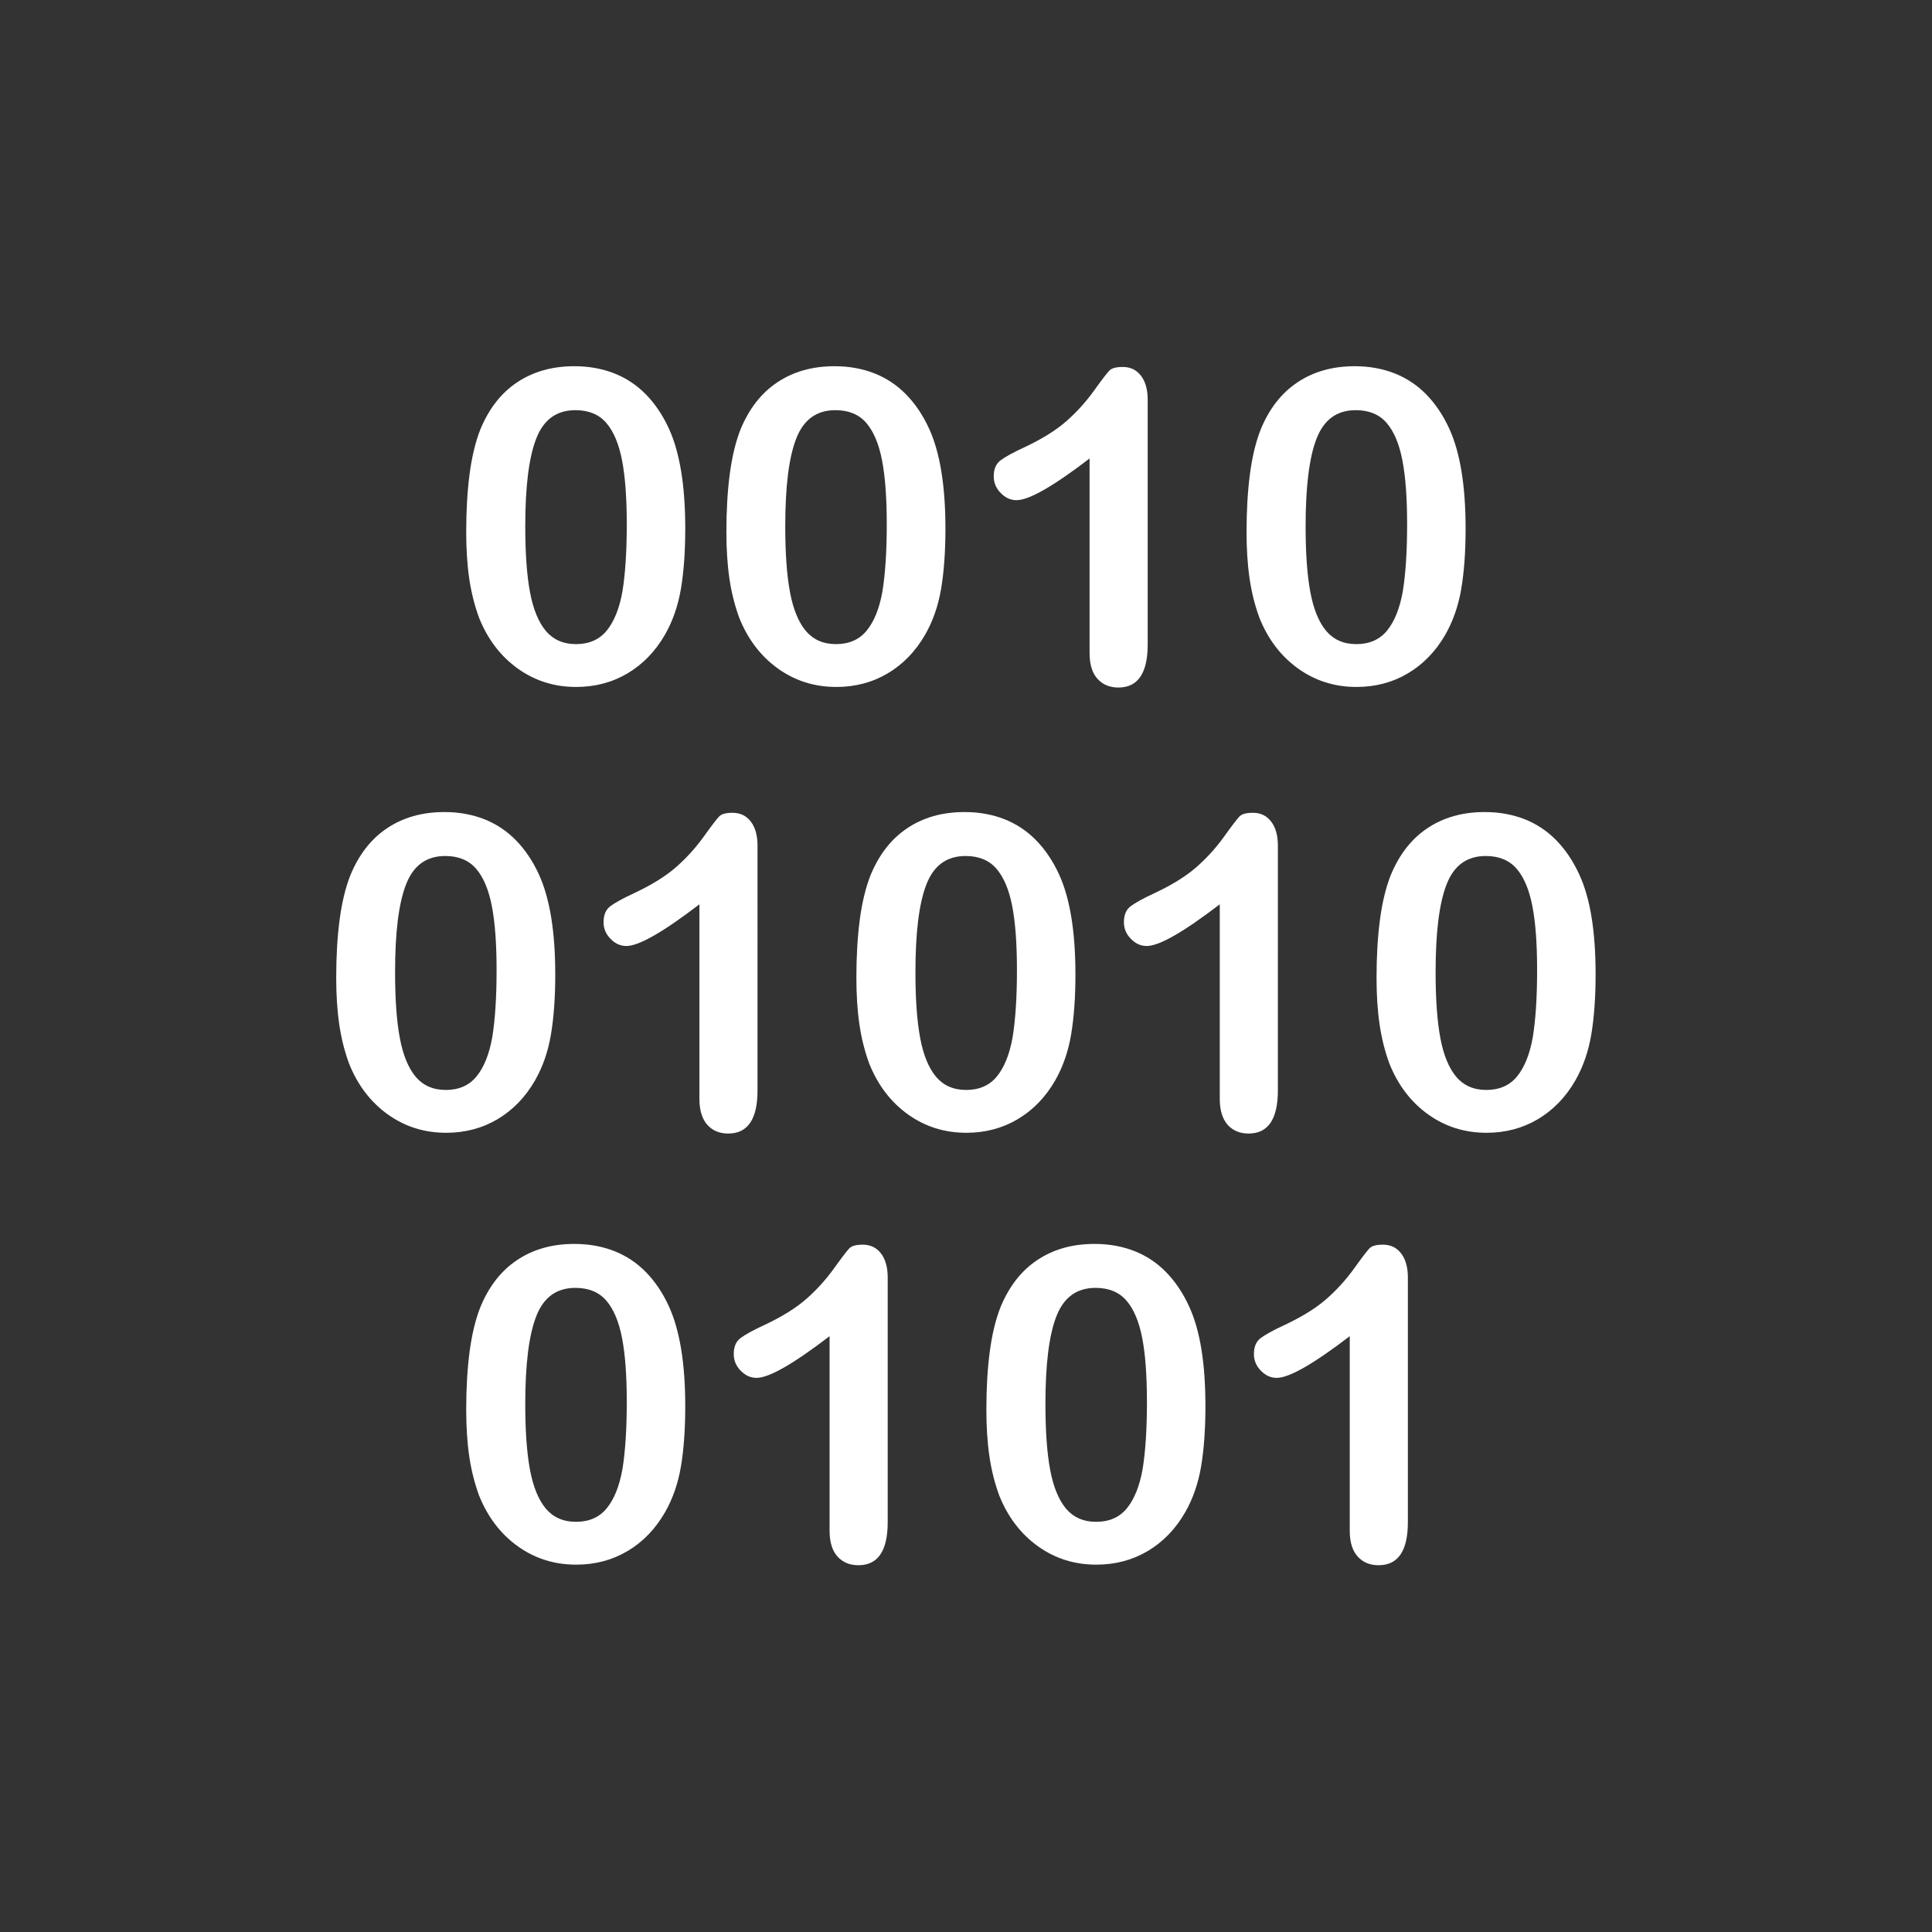 <?xml version="1.0" encoding="utf-8"?>
<!-- Generator: Adobe Illustrator 23.0.1, SVG Export Plug-In . SVG Version: 6.00 Build 0)  -->
<svg version="1.1" id="MKTG_ICN_1" xmlns="http://www.w3.org/2000/svg" xmlns:xlink="http://www.w3.org/1999/xlink" x="0px" y="0px"
	 viewBox="0 0 1024 1024" style="enable-background:new 0 0 1024 1024;" xml:space="preserve">
<rect x="0" y="0" width="1024" height="1024" fill="#333333" stroke="none"/>
<style type="text/css">
	.st0{fill:#FFFFFF;}
</style>
<title>Training</title>
<g>
	<g>
		<path class="st0" d="M363.2,280.2c0,12.4-0.8,23-2.3,31.9c-1.5,8.9-4.3,17-8.4,24.2c-5.1,8.9-11.8,15.8-19.9,20.6
			s-17.2,7.2-27.2,7.2c-11.5,0-21.8-3.2-30.9-9.7c-9.1-6.5-16-15.5-20.6-27c-2.3-6.3-4.1-13.2-5.2-20.8c-1.1-7.6-1.6-15.8-1.6-24.6
			c0-11.4,0.6-21.7,1.8-30.8c1.2-9.1,3.1-17,5.7-23.6c4.5-10.9,10.9-19.2,19.4-24.9c8.5-5.7,18.6-8.6,30.4-8.6
			c7.8,0,14.8,1.3,21.2,3.8c6.3,2.5,11.9,6.2,16.7,11.1c4.8,4.9,8.9,10.9,12.2,18.1C360.3,239.7,363.2,257.4,363.2,280.2z
			 M332.2,277.9c0-13.8-0.8-25.1-2.5-33.9c-1.7-8.8-4.5-15.4-8.4-19.9c-3.9-4.5-9.4-6.7-16.3-6.7c-10,0-16.9,5-20.8,15.1
			c-3.9,10-5.8,25.5-5.8,46.4c0,14.2,0.8,25.8,2.5,34.9c1.7,9.1,4.5,15.9,8.4,20.6c3.9,4.6,9.2,7,16,7c6.9,0,12.4-2.4,16.3-7.2
			c3.9-4.8,6.7-11.7,8.3-20.7C331.4,304.3,332.2,292.5,332.2,277.9z"/>
		<path class="st0" d="M501.1,280.2c0,12.4-0.8,23-2.3,31.9c-1.5,8.9-4.3,17-8.4,24.2c-5.1,8.9-11.8,15.8-19.9,20.6
			s-17.2,7.2-27.2,7.2c-11.5,0-21.8-3.2-30.9-9.7c-9.1-6.5-16-15.5-20.6-27c-2.3-6.3-4.1-13.2-5.2-20.8c-1.1-7.6-1.6-15.8-1.6-24.6
			c0-11.4,0.6-21.7,1.8-30.8c1.2-9.1,3.1-17,5.7-23.6c4.5-10.9,10.9-19.2,19.4-24.9c8.5-5.7,18.6-8.6,30.4-8.6
			c7.8,0,14.8,1.3,21.2,3.8c6.3,2.5,11.9,6.2,16.7,11.1c4.8,4.9,8.9,10.9,12.2,18.1C498.2,239.7,501.1,257.4,501.1,280.2z
			 M470,277.9c0-13.8-0.8-25.1-2.5-33.9c-1.7-8.8-4.5-15.4-8.4-19.9c-3.9-4.5-9.4-6.7-16.3-6.7c-10,0-16.9,5-20.8,15.1
			c-3.9,10-5.8,25.5-5.8,46.4c0,14.2,0.8,25.8,2.5,34.9c1.7,9.1,4.5,15.9,8.4,20.6c3.9,4.6,9.2,7,16,7c6.9,0,12.4-2.4,16.3-7.2
			c3.9-4.8,6.7-11.7,8.3-20.7C469.2,304.3,470,292.5,470,277.9z"/>
		<path class="st0" d="M577.5,346.1V243c-19.2,14.7-32.1,22.1-38.7,22.1c-3.2,0-6-1.3-8.4-3.8c-2.5-2.5-3.7-5.5-3.7-8.8
			c0-3.9,1.2-6.7,3.6-8.5c2.4-1.8,6.7-4.2,12.8-7c9.1-4.3,16.4-8.8,21.9-13.6c5.5-4.8,10.3-10.1,14.6-16c4.2-5.9,7-9.5,8.3-10.9
			c1.3-1.4,3.7-2,7.2-2c4,0,7.2,1.5,9.6,4.6c2.4,3.1,3.6,7.4,3.6,12.8v129.7c0,15.2-5.2,22.8-15.5,22.8c-4.6,0-8.3-1.5-11.1-4.6
			C578.9,356.7,577.5,352.2,577.5,346.1z"/>
		<path class="st0" d="M776.8,280.2c0,12.4-0.8,23-2.3,31.9c-1.5,8.9-4.3,17-8.4,24.2c-5.1,8.9-11.8,15.8-19.9,20.6
			s-17.2,7.2-27.2,7.2c-11.5,0-21.8-3.2-30.9-9.7c-9.1-6.5-16-15.5-20.6-27c-2.3-6.3-4.1-13.2-5.2-20.8c-1.1-7.6-1.6-15.8-1.6-24.6
			c0-11.4,0.6-21.7,1.8-30.8c1.2-9.1,3.1-17,5.7-23.6c4.5-10.9,10.9-19.2,19.4-24.9c8.5-5.7,18.6-8.6,30.4-8.6
			c7.8,0,14.8,1.3,21.2,3.8c6.3,2.5,11.9,6.2,16.7,11.1c4.8,4.9,8.9,10.9,12.2,18.1C773.9,239.7,776.8,257.4,776.8,280.2z
			 M745.8,277.9c0-13.8-0.8-25.1-2.5-33.9c-1.7-8.8-4.5-15.4-8.4-19.9c-3.9-4.5-9.4-6.7-16.3-6.7c-10,0-16.9,5-20.8,15.1
			c-3.9,10-5.8,25.5-5.8,46.4c0,14.2,0.8,25.8,2.5,34.9c1.7,9.1,4.5,15.9,8.4,20.6c3.9,4.6,9.2,7,16,7c6.9,0,12.4-2.4,16.3-7.2
			c3.9-4.8,6.7-11.7,8.3-20.7C745,304.3,745.8,292.5,745.8,277.9z"/>
	</g>
	<g>
		<path class="st0" d="M294.3,516.5c0,12.4-0.8,23-2.3,31.9c-1.5,8.9-4.3,17-8.4,24.2c-5.1,8.9-11.8,15.8-19.9,20.6
			s-17.2,7.2-27.2,7.2c-11.5,0-21.8-3.2-30.9-9.7c-9.1-6.5-16-15.5-20.6-27c-2.3-6.3-4.1-13.2-5.2-20.8c-1.1-7.6-1.6-15.8-1.6-24.6
			c0-11.4,0.6-21.7,1.8-30.8c1.2-9.1,3.1-17,5.7-23.6c4.5-10.9,10.9-19.2,19.4-24.9c8.5-5.7,18.6-8.6,30.4-8.6
			c7.8,0,14.8,1.3,21.2,3.8c6.3,2.5,11.9,6.2,16.7,11.1c4.8,4.9,8.9,10.9,12.2,18.1C291.4,476,294.3,493.7,294.3,516.5z
			 M263.2,514.2c0-13.8-0.8-25.1-2.5-33.9c-1.7-8.8-4.5-15.4-8.4-19.9c-3.9-4.5-9.4-6.7-16.3-6.7c-10,0-16.9,5-20.8,15.1
			c-3.9,10-5.8,25.5-5.8,46.4c0,14.2,0.8,25.8,2.5,34.9c1.7,9.1,4.5,15.9,8.4,20.6c3.9,4.6,9.2,7,16,7c6.9,0,12.4-2.4,16.3-7.2
			c3.9-4.8,6.7-11.7,8.3-20.7C262.4,540.6,263.2,528.8,263.2,514.2z"/>
		<path class="st0" d="M370.7,582.4V479.3c-19.2,14.7-32.1,22.1-38.7,22.1c-3.2,0-6-1.3-8.4-3.8c-2.5-2.5-3.7-5.5-3.7-8.8
			c0-3.9,1.2-6.7,3.6-8.5c2.4-1.8,6.7-4.2,12.8-7c9.1-4.3,16.4-8.8,21.9-13.6c5.5-4.8,10.3-10.1,14.6-16c4.2-5.9,7-9.5,8.3-10.9
			c1.3-1.4,3.7-2,7.2-2c4,0,7.2,1.5,9.6,4.6c2.4,3.1,3.6,7.4,3.6,12.8V578c0,15.2-5.2,22.8-15.5,22.8c-4.6,0-8.3-1.5-11.1-4.6
			C372.1,593,370.7,588.4,370.7,582.4z"/>
		<path class="st0" d="M570,516.5c0,12.4-0.8,23-2.3,31.9c-1.5,8.9-4.3,17-8.4,24.2c-5.1,8.9-11.8,15.8-19.9,20.6
			s-17.2,7.2-27.2,7.2c-11.5,0-21.8-3.2-30.9-9.7c-9.1-6.5-16-15.5-20.6-27c-2.3-6.3-4.1-13.2-5.2-20.8c-1.1-7.6-1.6-15.8-1.6-24.6
			c0-11.4,0.6-21.7,1.8-30.8c1.2-9.1,3.1-17,5.7-23.6c4.5-10.9,10.9-19.2,19.4-24.9c8.5-5.7,18.6-8.6,30.4-8.6
			c7.8,0,14.8,1.3,21.2,3.8c6.3,2.5,11.9,6.2,16.7,11.1c4.8,4.9,8.9,10.9,12.2,18.1C567.1,476,570,493.7,570,516.5z M539,514.2
			c0-13.8-0.8-25.1-2.5-33.9c-1.7-8.8-4.5-15.4-8.4-19.9c-3.9-4.5-9.4-6.7-16.3-6.7c-10,0-16.9,5-20.8,15.1
			c-3.9,10-5.8,25.5-5.8,46.4c0,14.2,0.8,25.8,2.5,34.9c1.7,9.1,4.5,15.9,8.4,20.6c3.9,4.6,9.2,7,16,7c6.9,0,12.4-2.4,16.3-7.2
			c3.9-4.8,6.7-11.7,8.3-20.7C538.2,540.6,539,528.8,539,514.2z"/>
		<path class="st0" d="M646.5,582.4V479.3c-19.2,14.7-32.1,22.1-38.7,22.1c-3.2,0-6-1.3-8.4-3.8c-2.5-2.5-3.7-5.5-3.7-8.8
			c0-3.9,1.2-6.7,3.6-8.5c2.4-1.8,6.7-4.2,12.8-7c9.1-4.3,16.4-8.8,21.9-13.6c5.5-4.8,10.3-10.1,14.6-16c4.2-5.9,7-9.5,8.3-10.9
			c1.3-1.4,3.7-2,7.2-2c4,0,7.2,1.5,9.6,4.6c2.4,3.1,3.6,7.4,3.6,12.8V578c0,15.2-5.2,22.8-15.5,22.8c-4.6,0-8.3-1.5-11.1-4.6
			C647.9,593,646.5,588.4,646.5,582.4z"/>
		<path class="st0" d="M845.7,516.5c0,12.4-0.8,23-2.3,31.9c-1.5,8.9-4.3,17-8.4,24.2c-5.1,8.9-11.8,15.8-19.9,20.6
			s-17.2,7.2-27.2,7.2c-11.5,0-21.8-3.2-30.9-9.7c-9.1-6.5-16-15.5-20.6-27c-2.3-6.3-4.1-13.2-5.2-20.8c-1.1-7.6-1.6-15.8-1.6-24.6
			c0-11.4,0.6-21.7,1.8-30.8c1.2-9.1,3.1-17,5.7-23.6c4.5-10.9,10.9-19.2,19.4-24.9c8.5-5.7,18.6-8.6,30.4-8.6
			c7.8,0,14.8,1.3,21.2,3.8c6.3,2.5,11.9,6.2,16.7,11.1c4.8,4.9,8.9,10.9,12.2,18.1C842.9,476,845.7,493.7,845.7,516.5z
			 M814.7,514.2c0-13.8-0.8-25.1-2.5-33.9c-1.7-8.8-4.5-15.4-8.4-19.9c-3.9-4.5-9.4-6.7-16.3-6.7c-10,0-16.9,5-20.8,15.1
			c-3.9,10-5.8,25.5-5.8,46.4c0,14.2,0.8,25.8,2.5,34.9c1.7,9.1,4.5,15.9,8.4,20.6c3.9,4.6,9.2,7,16,7c6.9,0,12.4-2.4,16.3-7.2
			c3.9-4.8,6.7-11.7,8.3-20.7C813.9,540.6,814.7,528.8,814.7,514.2z"/>
	</g>
	<g>
		<path class="st0" d="M363.2,745.4c0,12.4-0.8,23-2.3,31.9c-1.5,8.9-4.3,17-8.4,24.2c-5.1,8.9-11.8,15.8-19.9,20.6
			s-17.2,7.2-27.2,7.2c-11.5,0-21.8-3.2-30.9-9.7c-9.1-6.5-16-15.5-20.6-27c-2.3-6.3-4.1-13.2-5.2-20.8c-1.1-7.6-1.6-15.8-1.6-24.6
			c0-11.4,0.6-21.7,1.8-30.8c1.2-9.1,3.1-17,5.7-23.6c4.5-10.9,10.9-19.2,19.4-24.9c8.5-5.7,18.6-8.6,30.4-8.6
			c7.8,0,14.8,1.3,21.2,3.8c6.3,2.5,11.9,6.2,16.7,11.1c4.8,4.9,8.9,10.9,12.2,18.1C360.3,705,363.2,722.6,363.2,745.4z
			 M332.2,743.1c0-13.8-0.8-25.1-2.5-33.9c-1.7-8.8-4.5-15.4-8.4-19.9c-3.9-4.5-9.4-6.7-16.3-6.7c-10,0-16.9,5-20.8,15.1
			c-3.9,10-5.8,25.5-5.8,46.4c0,14.2,0.8,25.8,2.5,34.9c1.7,9.1,4.5,15.9,8.4,20.6c3.9,4.6,9.2,7,16,7c6.9,0,12.4-2.4,16.3-7.2
			c3.9-4.8,6.7-11.7,8.3-20.7C331.4,769.5,332.2,757.7,332.2,743.1z"/>
		<path class="st0" d="M439.7,811.3V708.2c-19.2,14.7-32.1,22.1-38.7,22.1c-3.2,0-6-1.3-8.4-3.8c-2.5-2.5-3.7-5.5-3.7-8.8
			c0-3.9,1.2-6.7,3.6-8.5c2.4-1.8,6.7-4.2,12.8-7c9.1-4.3,16.4-8.8,21.9-13.6c5.5-4.8,10.3-10.1,14.6-16c4.2-5.9,7-9.5,8.3-10.9
			c1.3-1.4,3.7-2,7.2-2c4,0,7.2,1.5,9.6,4.6c2.4,3.1,3.6,7.4,3.6,12.8v129.7c0,15.2-5.2,22.8-15.5,22.8c-4.6,0-8.3-1.5-11.1-4.6
			C441.1,821.9,439.7,817.4,439.7,811.3z"/>
		<path class="st0" d="M638.9,745.4c0,12.4-0.8,23-2.3,31.9c-1.5,8.9-4.3,17-8.4,24.2c-5.1,8.9-11.8,15.8-19.9,20.6
			s-17.2,7.2-27.2,7.2c-11.5,0-21.8-3.2-30.9-9.7c-9.1-6.5-16-15.5-20.6-27c-2.3-6.3-4.1-13.2-5.2-20.8c-1.1-7.6-1.6-15.8-1.6-24.6
			c0-11.4,0.6-21.7,1.8-30.8c1.2-9.1,3.1-17,5.7-23.6c4.5-10.9,10.9-19.2,19.4-24.9c8.5-5.7,18.6-8.6,30.4-8.6
			c7.8,0,14.8,1.3,21.2,3.8c6.3,2.5,11.9,6.2,16.7,11.1c4.8,4.9,8.9,10.9,12.2,18.1C636.1,705,638.9,722.6,638.9,745.4z
			 M607.9,743.1c0-13.8-0.8-25.1-2.5-33.9c-1.7-8.8-4.5-15.4-8.4-19.9c-3.9-4.5-9.4-6.7-16.3-6.7c-10,0-16.9,5-20.8,15.1
			c-3.9,10-5.8,25.5-5.8,46.4c0,14.2,0.8,25.8,2.5,34.9c1.7,9.1,4.5,15.9,8.4,20.6c3.9,4.6,9.2,7,16,7c6.9,0,12.4-2.4,16.3-7.2
			c3.9-4.8,6.7-11.7,8.3-20.7C607.1,769.5,607.9,757.7,607.9,743.1z"/>
		<path class="st0" d="M715.4,811.3V708.2c-19.2,14.7-32.1,22.1-38.7,22.1c-3.2,0-6-1.3-8.4-3.8c-2.5-2.5-3.7-5.5-3.7-8.8
			c0-3.9,1.2-6.7,3.6-8.5c2.4-1.8,6.7-4.2,12.8-7c9.1-4.3,16.4-8.8,21.9-13.6c5.5-4.8,10.3-10.1,14.6-16c4.2-5.9,7-9.5,8.3-10.9
			c1.3-1.4,3.7-2,7.2-2c4,0,7.2,1.5,9.6,4.6c2.4,3.1,3.6,7.4,3.6,12.8v129.7c0,15.2-5.2,22.8-15.5,22.8c-4.6,0-8.3-1.5-11.1-4.6
			C716.8,821.9,715.4,817.4,715.4,811.3z"/>
	</g>
</g>
</svg>
